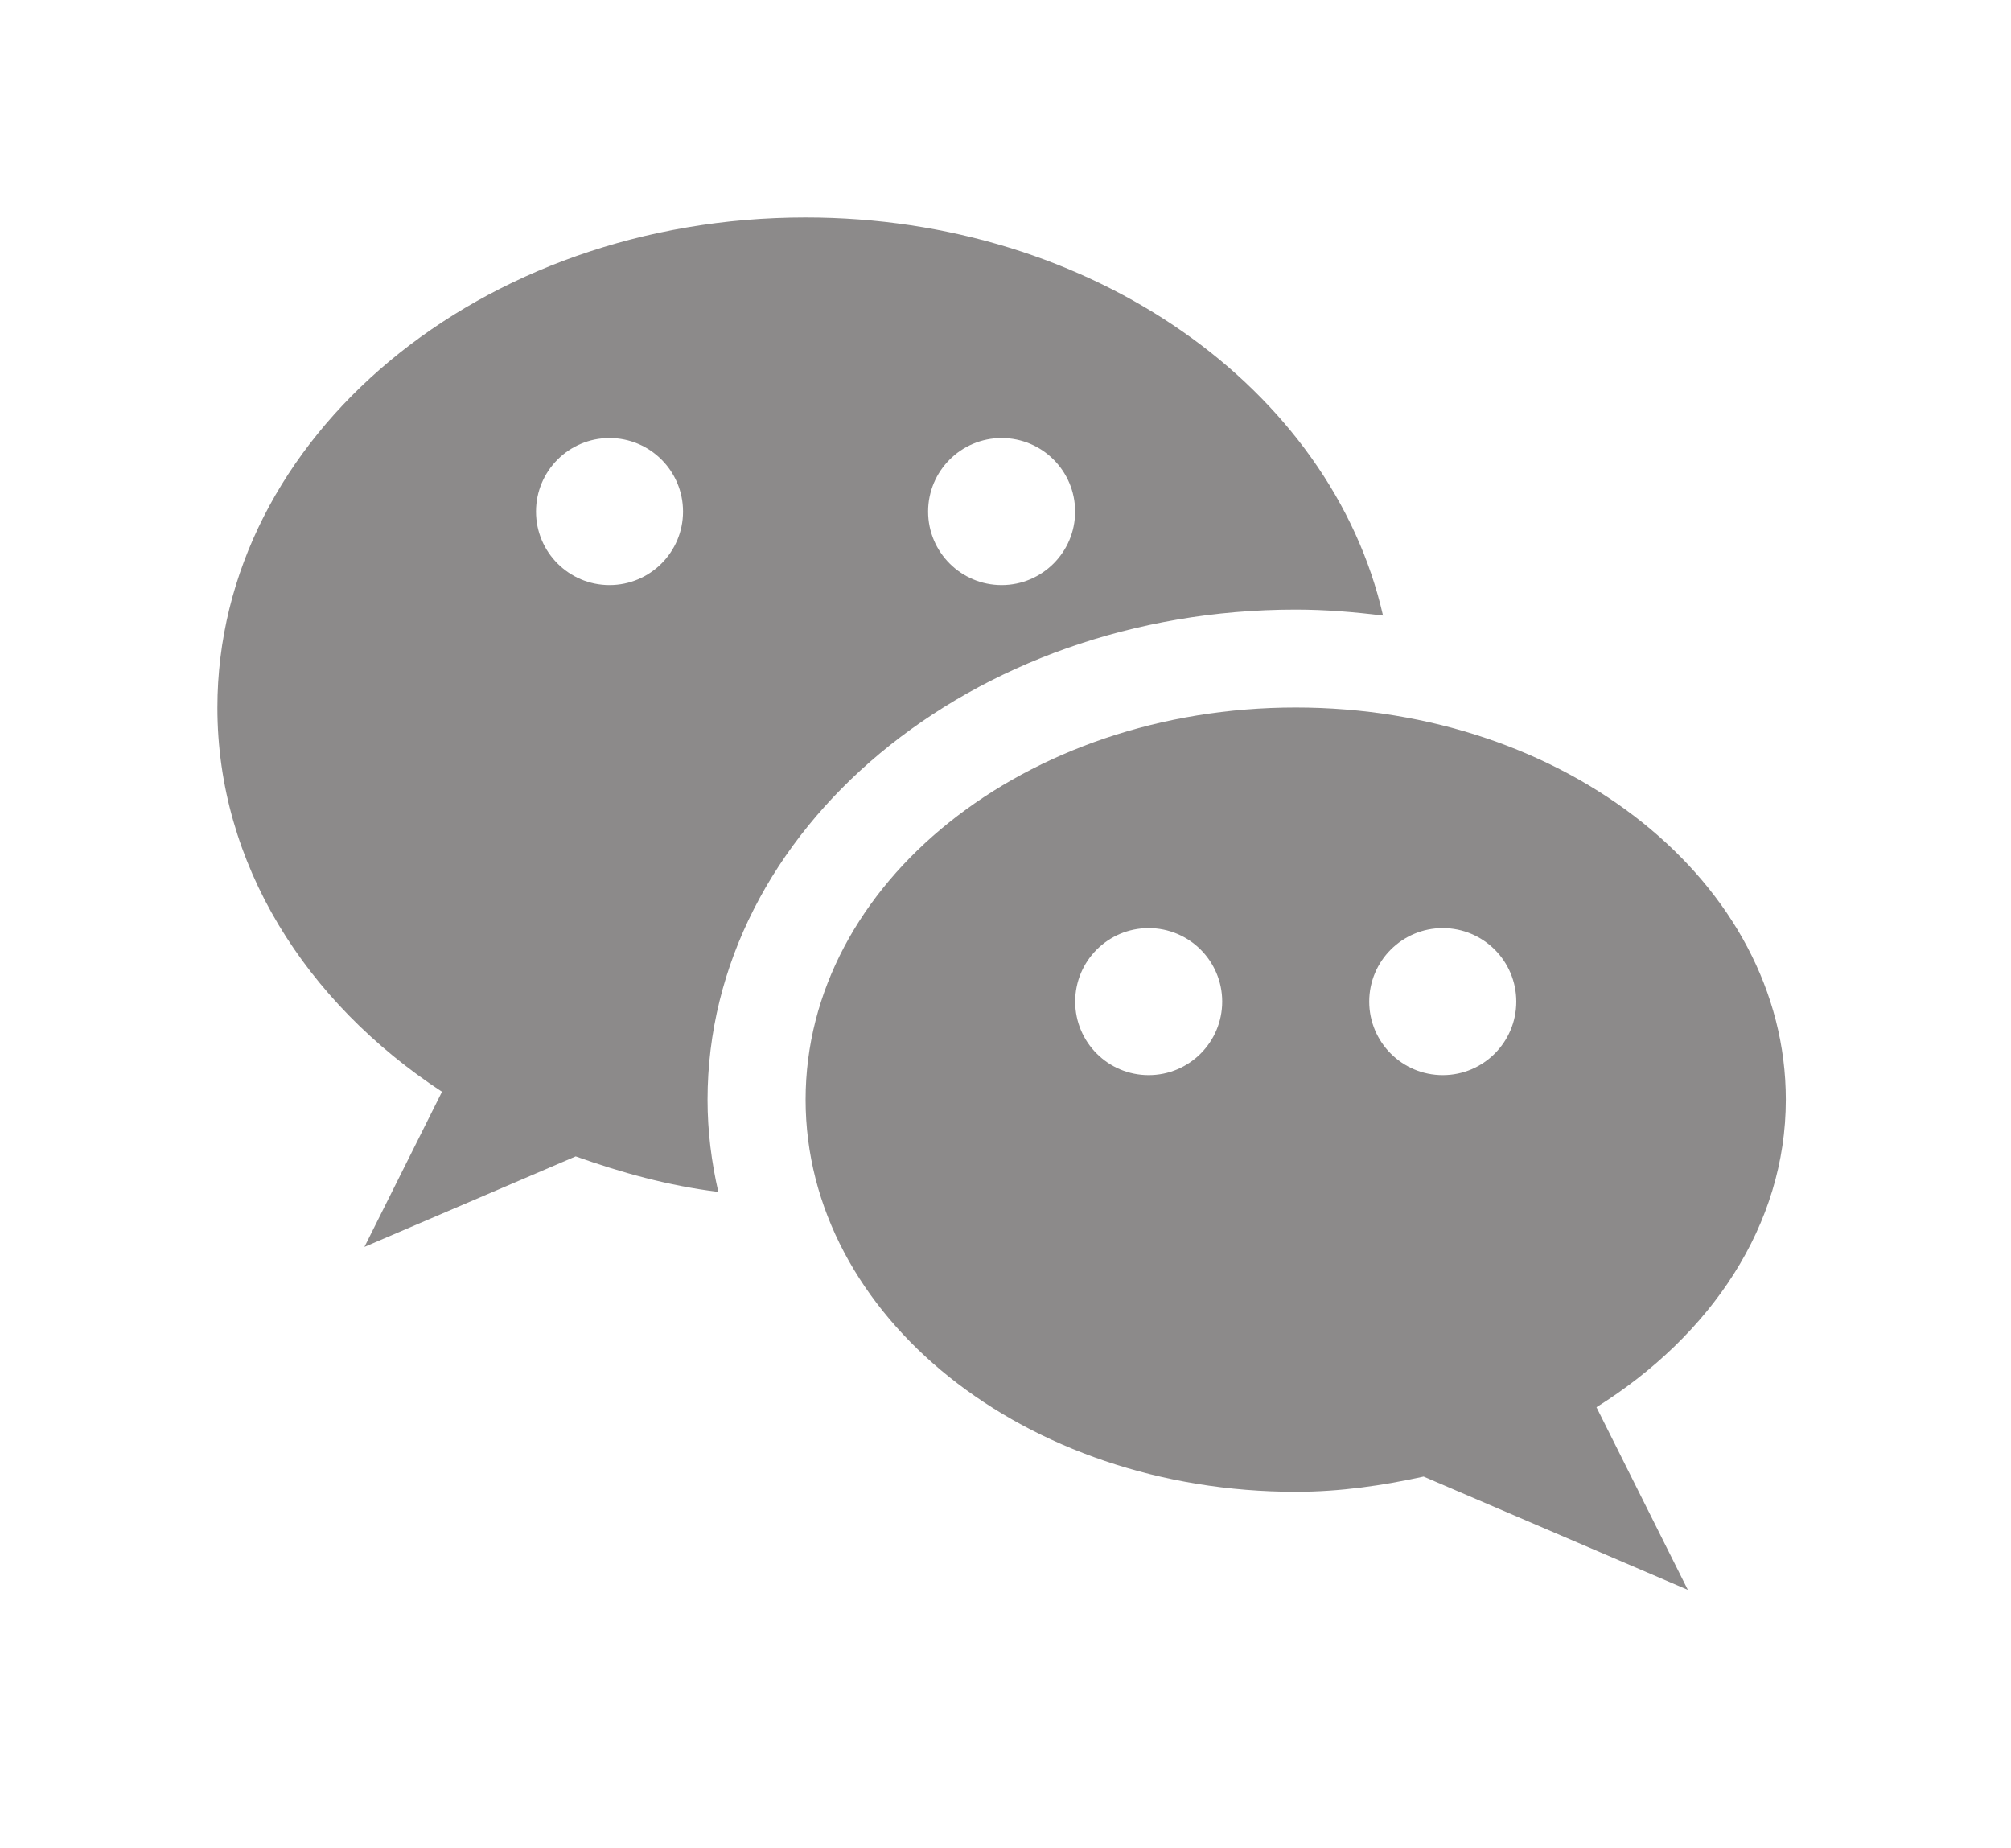 <svg width="37" height="34" viewBox="0 0 37 34" fill="none" xmlns="http://www.w3.org/2000/svg">
<g filter="url(#filter0_d_965_1854)">
<path d="M14.821 0C8.844 0 4 4.038 4 9.018C4 11.889 5.62 14.436 8.132 16.084L6.705 18.938L10.592 17.273C11.425 17.569 12.291 17.812 13.216 17.926C13.09 17.376 13.018 16.811 13.018 16.232C13.018 11.26 17.871 7.214 23.839 7.214C24.386 7.214 24.92 7.259 25.446 7.324C24.494 3.154 20.102 0 14.821 0ZM11.214 6.763C10.468 6.763 9.862 6.157 9.862 5.411C9.862 4.664 10.468 4.058 11.214 4.058C11.961 4.058 12.567 4.664 12.567 5.411C12.567 6.157 11.961 6.763 11.214 6.763ZM18.429 6.763C17.682 6.763 17.076 6.157 17.076 5.411C17.076 4.664 17.682 4.058 18.429 4.058C19.175 4.058 19.781 4.664 19.781 5.411C19.781 6.157 19.175 6.763 18.429 6.763Z" fill="#8C8A8A"/>
<path d="M32.857 16.229C32.857 12.245 28.819 9.015 23.84 9.015C18.86 9.015 14.822 12.245 14.822 16.229C14.822 20.213 18.86 23.443 23.84 23.443C24.658 23.443 25.438 23.328 26.193 23.163L31.054 25.247L29.373 21.887C31.48 20.566 32.857 18.536 32.857 16.229ZM21.134 15.778C20.387 15.778 19.782 15.172 19.782 14.425C19.782 13.679 20.387 13.073 21.134 13.073C21.881 13.073 22.487 13.679 22.487 14.425C22.487 15.172 21.881 15.778 21.134 15.778ZM26.545 15.778C25.798 15.778 25.192 15.172 25.192 14.425C25.192 13.679 25.798 13.073 26.545 13.073C27.292 13.073 27.898 13.679 27.898 14.425C27.898 15.172 27.292 15.778 26.545 15.778Z" fill="#8C8A8A"/>
</g>
<defs>
<filter id="filter0_d_965_1854" x="0" y="0" width="36.857" height="33.247" filterUnits="userSpaceOnUse" color-interpolation-filters="sRGB">
<feFlood flood-opacity="0" result="BackgroundImageFix"/>
<feColorMatrix in="SourceAlpha" type="matrix" values="0 0 0 0 0 0 0 0 0 0 0 0 0 0 0 0 0 0 127 0" result="hardAlpha"/>
<feOffset dy="4"/>
<feGaussianBlur stdDeviation="2"/>
<feComposite in2="hardAlpha" operator="out"/>
<feColorMatrix type="matrix" values="0 0 0 0 0 0 0 0 0 0 0 0 0 0 0 0 0 0 0.25 0"/>
<feBlend mode="normal" in2="BackgroundImageFix" result="effect1_dropShadow_965_1854"/>
<feBlend mode="normal" in="SourceGraphic" in2="effect1_dropShadow_965_1854" result="shape"/>
</filter>
</defs>
</svg>
